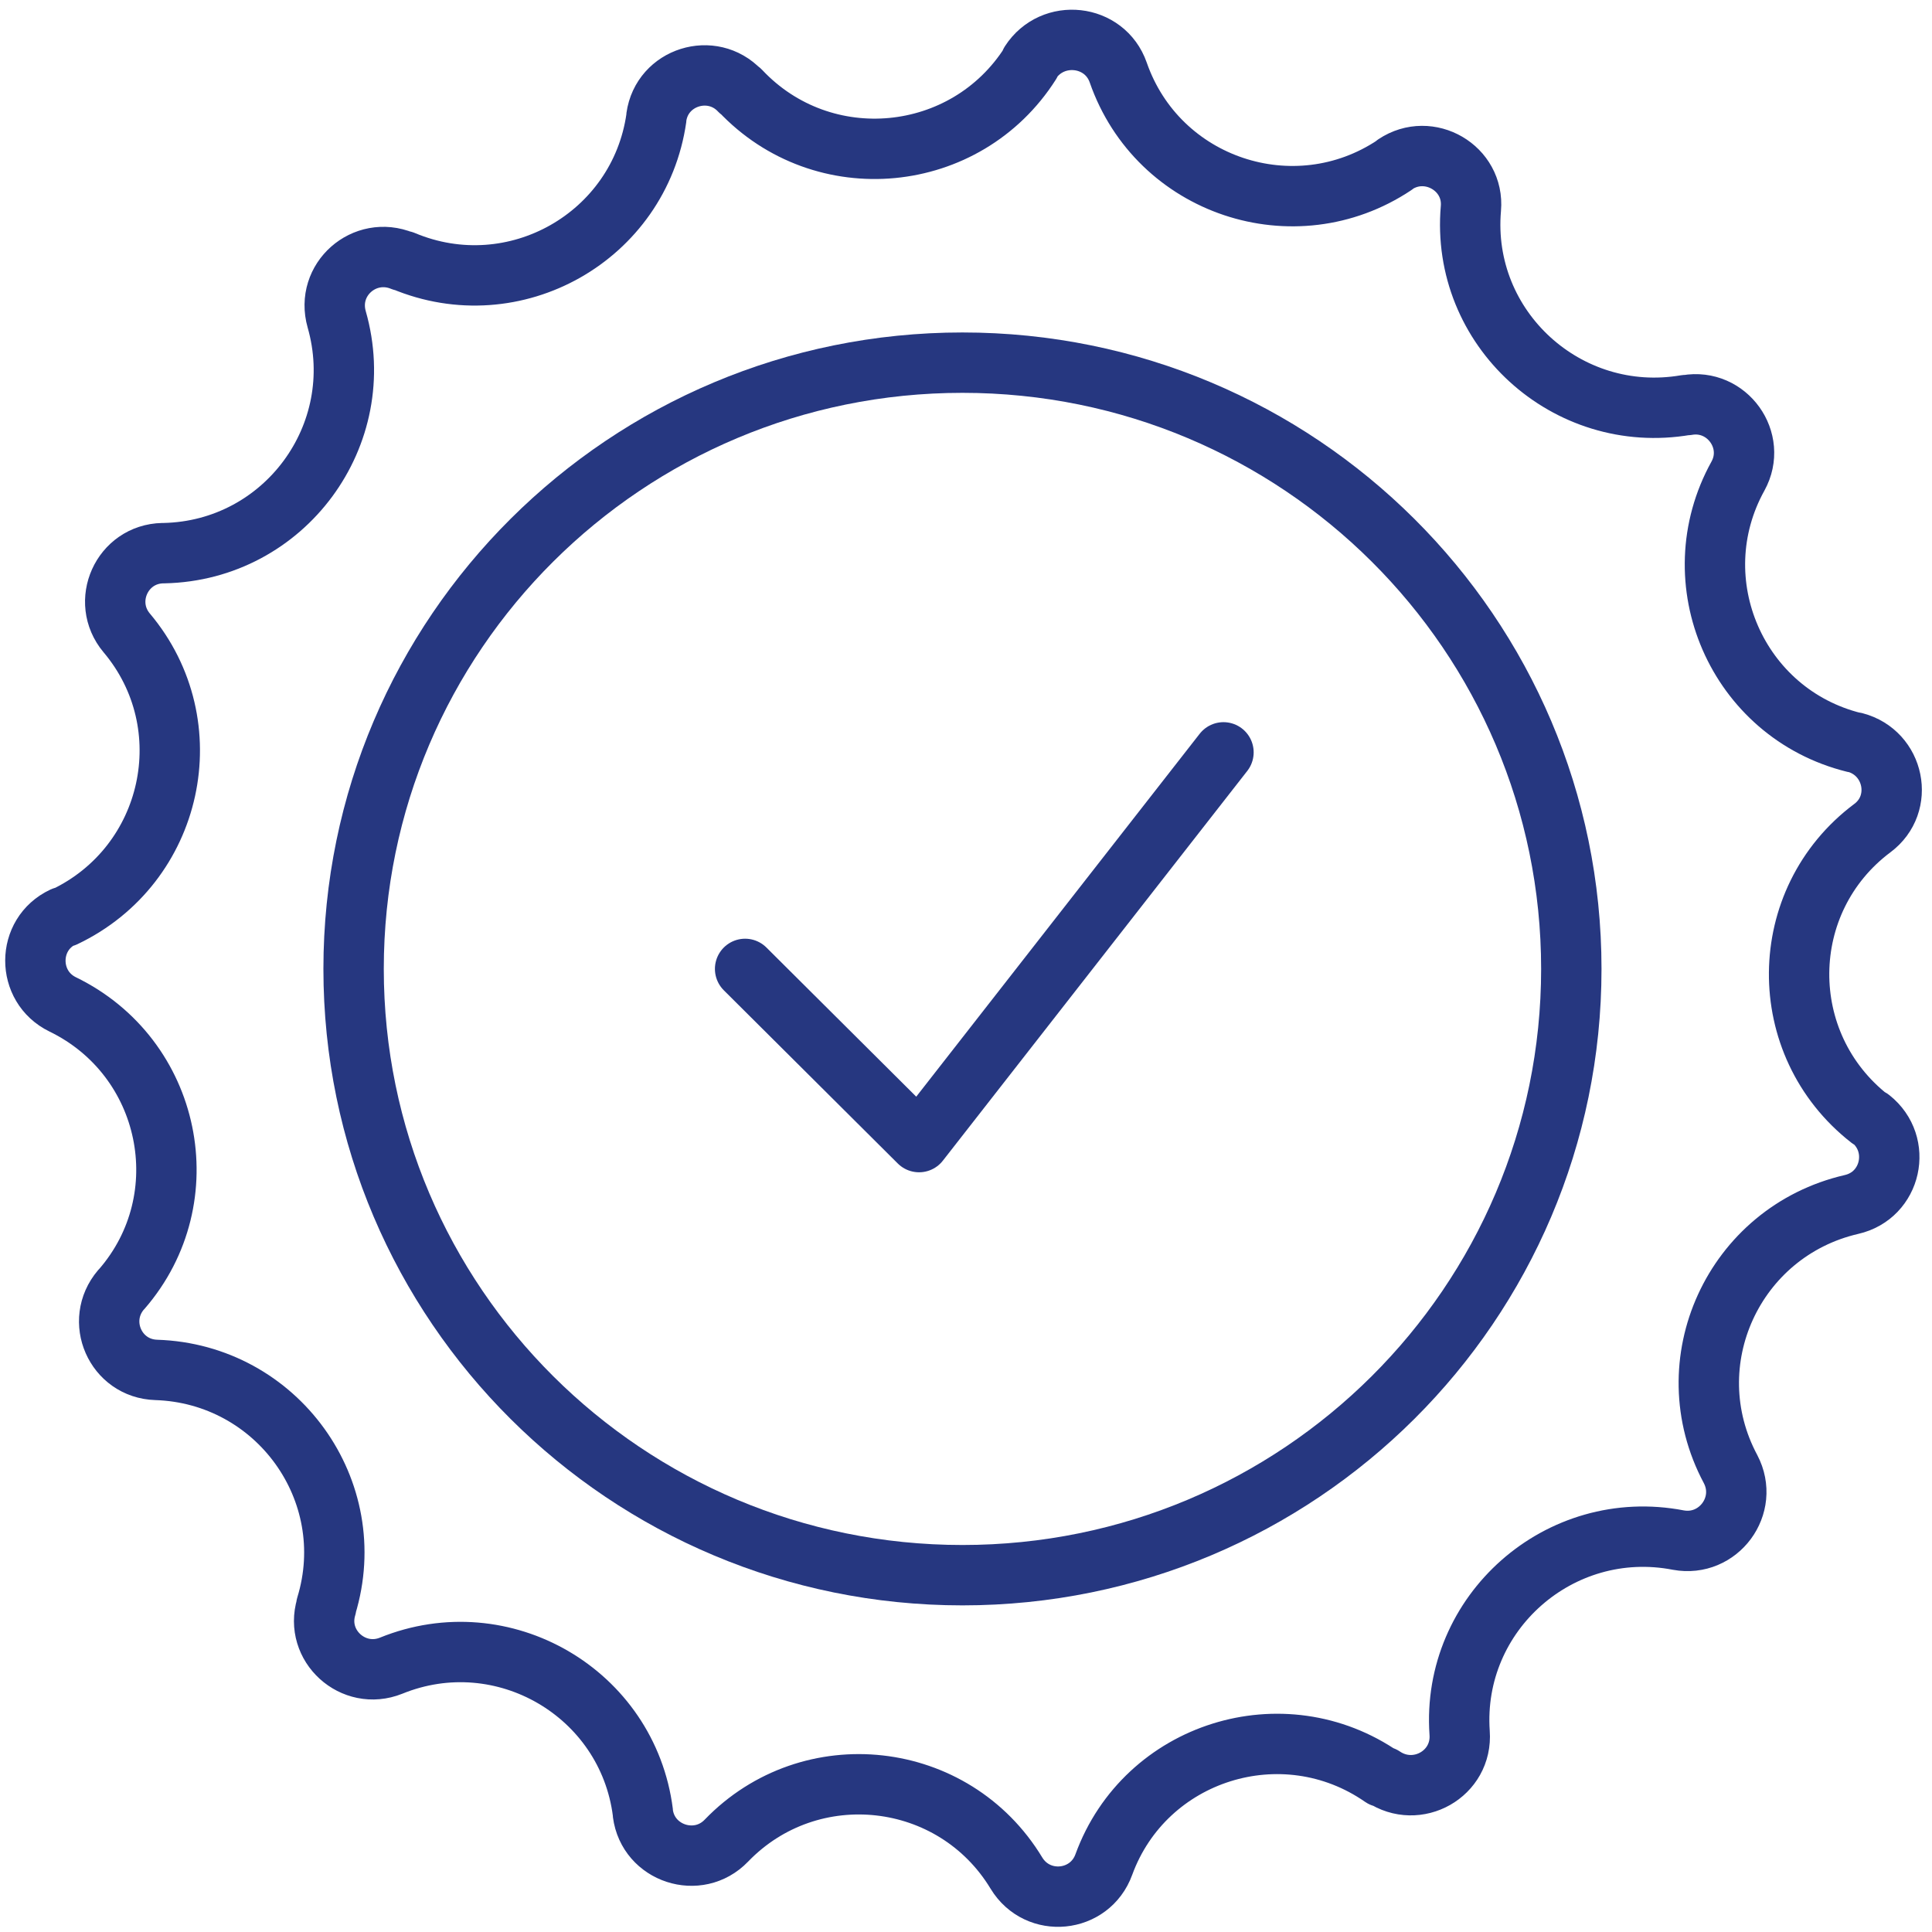 <svg width="48" height="48" viewBox="0 0 48 48" fill="none" xmlns="http://www.w3.org/2000/svg">
<path d="M34.34 44.149C31.877 42.438 28.452 43.514 27.425 46.322C27.079 47.28 25.783 47.409 25.253 46.537C23.698 43.966 20.132 43.568 18.047 45.73C17.344 46.462 16.102 46.053 15.972 45.052V45.031C15.594 42.061 12.493 40.254 9.716 41.384C8.776 41.76 7.814 40.889 8.106 39.92V39.899C8.981 37.037 6.885 34.132 3.881 34.035C2.866 34.003 2.347 32.819 3.006 32.045L3.028 32.023C4.983 29.764 4.259 26.267 1.558 24.954C0.651 24.513 0.651 23.211 1.569 22.781H1.601C4.314 21.49 5.07 18.004 3.147 15.723C2.498 14.948 3.028 13.765 4.043 13.743H4.076C7.069 13.679 9.187 10.806 8.365 7.933C8.084 6.944 9.057 6.094 9.997 6.481H10.018C12.784 7.643 15.886 5.878 16.307 2.93V2.909C16.447 1.908 17.69 1.521 18.381 2.253H18.392C20.445 4.437 24 4.092 25.599 1.575V1.553C26.15 0.703 27.447 0.843 27.782 1.801C28.765 4.63 32.158 5.76 34.643 4.103L34.664 4.082C35.507 3.522 36.631 4.179 36.544 5.179C36.285 8.159 38.932 10.569 41.882 10.064H41.914C42.908 9.892 43.665 10.946 43.179 11.828C41.731 14.443 43.157 17.724 46.063 18.445H46.085C47.068 18.703 47.328 19.973 46.517 20.575C44.119 22.372 44.086 25.944 46.453 27.795H46.474C47.274 28.43 46.993 29.699 45.999 29.925C43.071 30.603 41.58 33.852 42.995 36.499C43.47 37.403 42.692 38.446 41.698 38.263C38.749 37.693 36.058 40.071 36.264 43.051C36.339 44.073 35.205 44.708 34.362 44.138L34.34 44.149Z" stroke="#263780" stroke-width="1.5" stroke-miterlimit="10" stroke-linecap="round" stroke-linejoin="round"/>
<path d="M23.912 39.135C32.266 39.135 39.039 32.391 39.039 24.072C39.039 15.753 32.266 9.01 23.912 9.01C15.558 9.01 8.785 15.753 8.785 24.072C8.785 32.391 15.558 39.135 23.912 39.135Z" stroke="#263780" stroke-width="1.5" stroke-miterlimit="10" stroke-linecap="round" stroke-linejoin="round"/>
<path d="M18.512 24.072L22.834 28.375L30.397 18.692" stroke="#263780" stroke-width="1.5" stroke-miterlimit="10" stroke-linecap="round" stroke-linejoin="round"/>
</svg>
